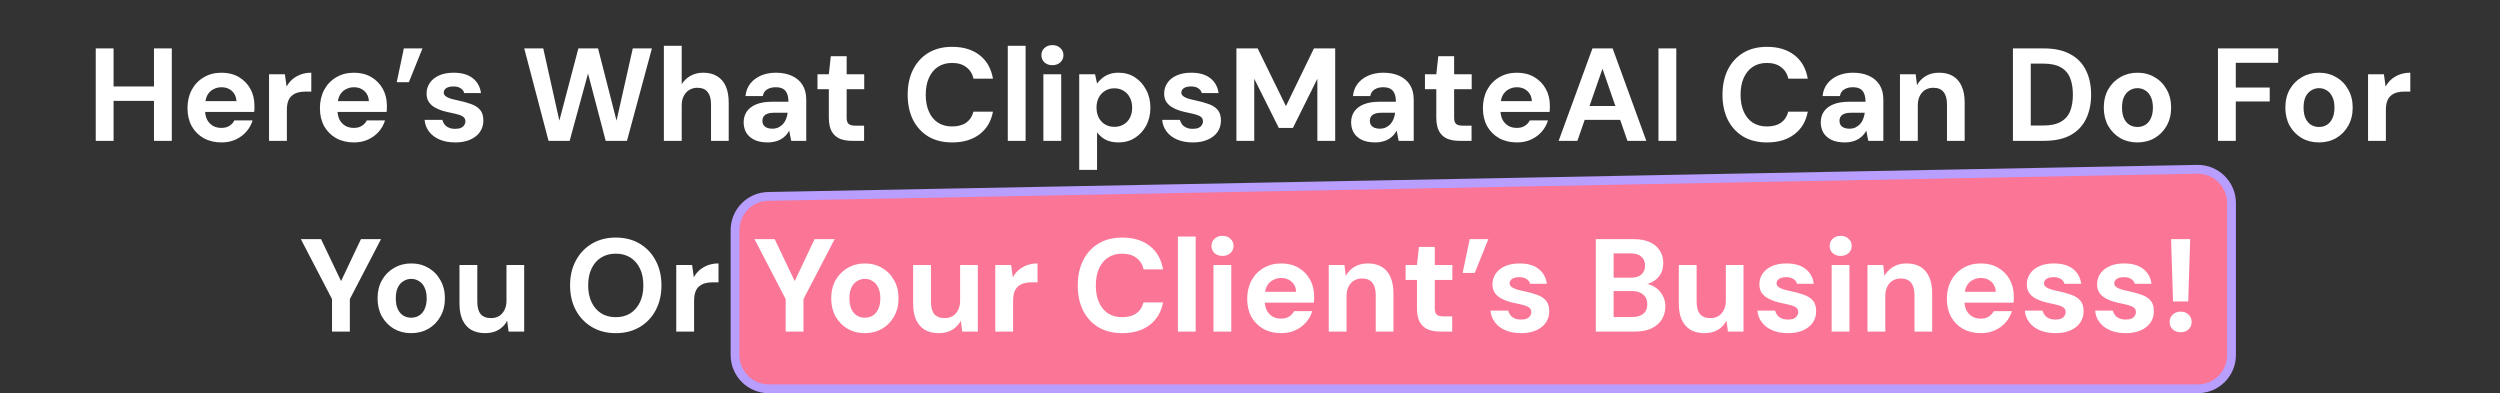 <svg width="852" height="134" viewBox="0 0 852 134" fill="none" xmlns="http://www.w3.org/2000/svg">
<rect x="0" y="0" width="852" height="134" fill="#333333" stroke="none"/>
<path d="M748.782 57.694L261.782 66.936C255.517 67.055 250.5 72.168 250.5 78.434V121C250.5 127.351 255.649 132.5 262 132.5H749C755.351 132.5 760.5 127.351 760.5 121V69.192C760.5 62.755 755.217 57.572 748.782 57.694Z" fill="#FA7596" stroke="#B79EFF" stroke-width="3"/>
<path d="M52.475 48V16.5H58.55V48H52.475ZM32.63 48V16.5H38.705V48H32.63ZM37.85 34.365V29.46H53.51V34.365H37.85ZM75.509 48.54C73.229 48.54 71.204 48.06 69.434 47.1C67.694 46.11 66.329 44.745 65.339 43.005C64.379 41.235 63.899 39.195 63.899 36.885C63.899 34.515 64.379 32.43 65.339 30.63C66.329 28.8 67.694 27.375 69.434 26.355C71.174 25.305 73.199 24.78 75.509 24.78C77.759 24.78 79.724 25.275 81.404 26.265C83.084 27.255 84.389 28.59 85.319 30.27C86.249 31.95 86.714 33.855 86.714 35.985C86.714 36.285 86.714 36.63 86.714 37.02C86.714 37.38 86.684 37.755 86.624 38.145H68.219V34.455H80.594C80.504 32.985 79.979 31.83 79.019 30.99C78.089 30.15 76.919 29.73 75.509 29.73C74.489 29.73 73.544 29.97 72.674 30.45C71.804 30.9 71.114 31.605 70.604 32.565C70.124 33.525 69.884 34.74 69.884 36.21V37.515C69.884 38.745 70.109 39.825 70.559 40.755C71.039 41.655 71.699 42.36 72.539 42.87C73.379 43.35 74.354 43.59 75.464 43.59C76.574 43.59 77.489 43.35 78.209 42.87C78.959 42.39 79.514 41.775 79.874 41.025H86.084C85.664 42.435 84.959 43.71 83.969 44.85C82.979 45.99 81.764 46.89 80.324 47.55C78.884 48.21 77.279 48.54 75.509 48.54ZM91.69 48V25.32H97.09L97.675 29.505C98.215 28.515 98.89 27.675 99.7 26.985C100.54 26.295 101.485 25.755 102.535 25.365C103.615 24.975 104.8 24.78 106.09 24.78V31.215H104.02C103.12 31.215 102.28 31.32 101.5 31.53C100.75 31.74 100.09 32.085 99.52 32.565C98.95 33.015 98.515 33.645 98.215 34.455C97.915 35.265 97.765 36.285 97.765 37.515V48H91.69ZM120.641 48.54C118.361 48.54 116.336 48.06 114.566 47.1C112.826 46.11 111.461 44.745 110.471 43.005C109.511 41.235 109.031 39.195 109.031 36.885C109.031 34.515 109.511 32.43 110.471 30.63C111.461 28.8 112.826 27.375 114.566 26.355C116.306 25.305 118.331 24.78 120.641 24.78C122.891 24.78 124.856 25.275 126.536 26.265C128.216 27.255 129.521 28.59 130.451 30.27C131.381 31.95 131.846 33.855 131.846 35.985C131.846 36.285 131.846 36.63 131.846 37.02C131.846 37.38 131.816 37.755 131.756 38.145H113.351V34.455H125.726C125.636 32.985 125.111 31.83 124.151 30.99C123.221 30.15 122.051 29.73 120.641 29.73C119.621 29.73 118.676 29.97 117.806 30.45C116.936 30.9 116.246 31.605 115.736 32.565C115.256 33.525 115.016 34.74 115.016 36.21V37.515C115.016 38.745 115.241 39.825 115.691 40.755C116.171 41.655 116.831 42.36 117.671 42.87C118.511 43.35 119.486 43.59 120.596 43.59C121.706 43.59 122.621 43.35 123.341 42.87C124.091 42.39 124.646 41.775 125.006 41.025H131.216C130.796 42.435 130.091 43.71 129.101 44.85C128.111 45.99 126.896 46.89 125.456 47.55C124.016 48.21 122.411 48.54 120.641 48.54ZM143.977 16.5L139.342 28.02H135.202L137.632 16.5H143.977ZM155.188 48.54C153.118 48.54 151.318 48.21 149.788 47.55C148.258 46.89 147.058 45.975 146.188 44.805C145.318 43.635 144.823 42.315 144.703 40.845H150.733C150.883 41.415 151.138 41.94 151.498 42.42C151.858 42.87 152.338 43.23 152.938 43.5C153.538 43.77 154.258 43.905 155.098 43.905C155.908 43.905 156.568 43.8 157.078 43.59C157.588 43.35 157.963 43.035 158.203 42.645C158.473 42.255 158.608 41.85 158.608 41.43C158.608 40.8 158.428 40.32 158.068 39.99C157.708 39.63 157.183 39.345 156.493 39.135C155.803 38.925 154.963 38.715 153.973 38.505C152.893 38.295 151.828 38.04 150.778 37.74C149.758 37.41 148.843 37.005 148.033 36.525C147.223 36.045 146.578 35.43 146.098 34.68C145.618 33.93 145.378 33 145.378 31.89C145.378 30.54 145.738 29.34 146.458 28.29C147.178 27.21 148.228 26.355 149.608 25.725C150.988 25.095 152.653 24.78 154.603 24.78C157.333 24.78 159.493 25.395 161.083 26.625C162.673 27.855 163.618 29.55 163.918 31.71H158.203C158.023 31.02 157.618 30.48 156.988 30.09C156.388 29.67 155.578 29.46 154.558 29.46C153.478 29.46 152.653 29.655 152.083 30.045C151.513 30.435 151.228 30.945 151.228 31.575C151.228 31.995 151.408 32.37 151.768 32.7C152.158 33.03 152.698 33.315 153.388 33.555C154.078 33.765 154.918 33.975 155.908 34.185C157.648 34.545 159.178 34.965 160.498 35.445C161.818 35.895 162.853 36.555 163.603 37.425C164.353 38.265 164.728 39.495 164.728 41.115C164.728 42.555 164.338 43.845 163.558 44.985C162.778 46.095 161.668 46.965 160.228 47.595C158.818 48.225 157.138 48.54 155.188 48.54ZM186.939 48L178.659 16.5H185.139L190.629 41.115L197.109 16.5H203.814L210.114 41.115L215.649 16.5H222.174L213.669 48H206.424L200.394 25.05L194.139 48H186.939ZM226.25 48V15.6H232.325V28.695C233.075 27.495 234.065 26.55 235.295 25.86C236.555 25.14 238.01 24.78 239.66 24.78C241.55 24.78 243.14 25.185 244.43 25.995C245.72 26.775 246.695 27.915 247.355 29.415C248.015 30.915 248.345 32.775 248.345 34.995V48H242.315V35.535C242.315 33.735 241.94 32.355 241.19 31.395C240.44 30.405 239.255 29.91 237.635 29.91C236.645 29.91 235.745 30.15 234.935 30.63C234.125 31.11 233.48 31.815 233 32.745C232.55 33.645 232.325 34.725 232.325 35.985V48H226.25ZM261.718 48.54C259.828 48.54 258.268 48.24 257.038 47.64C255.808 47.01 254.893 46.185 254.293 45.165C253.723 44.115 253.438 42.96 253.438 41.7C253.438 40.32 253.783 39.105 254.473 38.055C255.193 37.005 256.258 36.18 257.668 35.58C259.108 34.98 260.908 34.68 263.068 34.68H268.693C268.693 33.57 268.543 32.655 268.243 31.935C267.943 31.185 267.478 30.63 266.848 30.27C266.218 29.91 265.378 29.73 264.328 29.73C263.188 29.73 262.213 29.985 261.403 30.495C260.623 30.975 260.143 31.725 259.963 32.745H254.068C254.218 31.125 254.743 29.73 255.643 28.56C256.573 27.36 257.788 26.43 259.288 25.77C260.818 25.11 262.513 24.78 264.373 24.78C266.503 24.78 268.348 25.14 269.908 25.86C271.468 26.58 272.668 27.615 273.508 28.965C274.348 30.315 274.768 31.98 274.768 33.96V48H269.638L268.963 44.535C268.633 45.135 268.243 45.675 267.793 46.155C267.343 46.635 266.818 47.055 266.218 47.415C265.618 47.775 264.943 48.045 264.193 48.225C263.443 48.435 262.618 48.54 261.718 48.54ZM263.158 43.86C263.938 43.86 264.628 43.725 265.228 43.455C265.858 43.155 266.398 42.765 266.848 42.285C267.298 41.775 267.643 41.205 267.883 40.575C268.153 39.915 268.333 39.21 268.423 38.46V38.415H263.788C262.858 38.415 262.093 38.535 261.493 38.775C260.923 38.985 260.503 39.3 260.233 39.72C259.963 40.14 259.828 40.62 259.828 41.16C259.828 41.76 259.963 42.255 260.233 42.645C260.503 43.035 260.893 43.335 261.403 43.545C261.913 43.755 262.498 43.86 263.158 43.86ZM290.386 48C288.796 48 287.401 47.76 286.201 47.28C285.031 46.77 284.116 45.945 283.456 44.805C282.796 43.635 282.466 42.045 282.466 40.035V30.405H278.596V25.32H282.466L283.141 19.155H288.541V25.32H294.526V30.405H288.541V40.125C288.541 41.145 288.766 41.85 289.216 42.24C289.666 42.63 290.431 42.825 291.511 42.825H294.481V48H290.386ZM324.495 48.54C321.345 48.54 318.63 47.865 316.35 46.515C314.1 45.135 312.36 43.23 311.13 40.8C309.93 38.34 309.33 35.505 309.33 32.295C309.33 29.085 309.93 26.25 311.13 23.79C312.36 21.33 314.1 19.41 316.35 18.03C318.63 16.65 321.345 15.96 324.495 15.96C328.305 15.96 331.425 16.905 333.855 18.795C336.285 20.685 337.8 23.355 338.4 26.805H331.785C331.395 25.125 330.57 23.82 329.31 22.89C328.08 21.93 326.46 21.45 324.45 21.45C322.59 21.45 320.985 21.9 319.635 22.8C318.315 23.67 317.295 24.915 316.575 26.535C315.855 28.125 315.495 30.045 315.495 32.295C315.495 34.515 315.855 36.435 316.575 38.055C317.295 39.675 318.315 40.92 319.635 41.79C320.985 42.66 322.59 43.095 324.45 43.095C326.46 43.095 328.08 42.66 329.31 41.79C330.54 40.89 331.35 39.645 331.74 38.055H338.4C337.8 41.325 336.285 43.89 333.855 45.75C331.425 47.61 328.305 48.54 324.495 48.54ZM343.452 48V15.6H349.527V48H343.452ZM355.584 48V25.32H361.659V48H355.584ZM358.644 22.215C357.564 22.215 356.664 21.9 355.944 21.27C355.254 20.61 354.909 19.785 354.909 18.795C354.909 17.805 355.254 16.995 355.944 16.365C356.664 15.705 357.564 15.375 358.644 15.375C359.754 15.375 360.654 15.705 361.344 16.365C362.064 16.995 362.424 17.805 362.424 18.795C362.424 19.785 362.064 20.61 361.344 21.27C360.654 21.9 359.754 22.215 358.644 22.215ZM367.798 57.9V25.32H373.198L373.873 28.47C374.353 27.81 374.923 27.21 375.583 26.67C376.243 26.1 377.023 25.65 377.923 25.32C378.853 24.96 379.933 24.78 381.163 24.78C383.293 24.78 385.168 25.305 386.788 26.355C388.408 27.405 389.683 28.83 390.613 30.63C391.573 32.4 392.053 34.425 392.053 36.705C392.053 38.985 391.573 41.025 390.613 42.825C389.653 44.595 388.363 45.99 386.743 47.01C385.123 48.03 383.278 48.54 381.208 48.54C379.528 48.54 378.073 48.24 376.843 47.64C375.643 47.01 374.653 46.155 373.873 45.075V57.9H367.798ZM379.768 43.23C380.968 43.23 382.018 42.96 382.918 42.42C383.848 41.88 384.568 41.115 385.078 40.125C385.588 39.135 385.843 37.995 385.843 36.705C385.843 35.415 385.588 34.275 385.078 33.285C384.568 32.265 383.848 31.485 382.918 30.945C382.018 30.375 380.968 30.09 379.768 30.09C378.598 30.09 377.548 30.375 376.618 30.945C375.718 31.485 374.998 32.25 374.458 33.24C373.948 34.23 373.693 35.37 373.693 36.66C373.693 37.95 373.948 39.105 374.458 40.125C374.998 41.115 375.718 41.88 376.618 42.42C377.548 42.96 378.598 43.23 379.768 43.23ZM406.555 48.54C404.485 48.54 402.685 48.21 401.155 47.55C399.625 46.89 398.425 45.975 397.555 44.805C396.685 43.635 396.19 42.315 396.07 40.845H402.1C402.25 41.415 402.505 41.94 402.865 42.42C403.225 42.87 403.705 43.23 404.305 43.5C404.905 43.77 405.625 43.905 406.465 43.905C407.275 43.905 407.935 43.8 408.445 43.59C408.955 43.35 409.33 43.035 409.57 42.645C409.84 42.255 409.975 41.85 409.975 41.43C409.975 40.8 409.795 40.32 409.435 39.99C409.075 39.63 408.55 39.345 407.86 39.135C407.17 38.925 406.33 38.715 405.34 38.505C404.26 38.295 403.195 38.04 402.145 37.74C401.125 37.41 400.21 37.005 399.4 36.525C398.59 36.045 397.945 35.43 397.465 34.68C396.985 33.93 396.745 33 396.745 31.89C396.745 30.54 397.105 29.34 397.825 28.29C398.545 27.21 399.595 26.355 400.975 25.725C402.355 25.095 404.02 24.78 405.97 24.78C408.7 24.78 410.86 25.395 412.45 26.625C414.04 27.855 414.985 29.55 415.285 31.71H409.57C409.39 31.02 408.985 30.48 408.355 30.09C407.755 29.67 406.945 29.46 405.925 29.46C404.845 29.46 404.02 29.655 403.45 30.045C402.88 30.435 402.595 30.945 402.595 31.575C402.595 31.995 402.775 32.37 403.135 32.7C403.525 33.03 404.065 33.315 404.755 33.555C405.445 33.765 406.285 33.975 407.275 34.185C409.015 34.545 410.545 34.965 411.865 35.445C413.185 35.895 414.22 36.555 414.97 37.425C415.72 38.265 416.095 39.495 416.095 41.115C416.095 42.555 415.705 43.845 414.925 44.985C414.145 46.095 413.035 46.965 411.595 47.595C410.185 48.225 408.505 48.54 406.555 48.54ZM421.371 48V16.5H428.616L438.246 36.165L447.786 16.5H455.031V48H448.956V26.85L440.631 43.59H435.816L427.446 26.85V48H421.371ZM468.744 48.54C466.854 48.54 465.294 48.24 464.064 47.64C462.834 47.01 461.919 46.185 461.319 45.165C460.749 44.115 460.464 42.96 460.464 41.7C460.464 40.32 460.809 39.105 461.499 38.055C462.219 37.005 463.284 36.18 464.694 35.58C466.134 34.98 467.934 34.68 470.094 34.68H475.719C475.719 33.57 475.569 32.655 475.269 31.935C474.969 31.185 474.504 30.63 473.874 30.27C473.244 29.91 472.404 29.73 471.354 29.73C470.214 29.73 469.239 29.985 468.429 30.495C467.649 30.975 467.169 31.725 466.989 32.745H461.094C461.244 31.125 461.769 29.73 462.669 28.56C463.599 27.36 464.814 26.43 466.314 25.77C467.844 25.11 469.539 24.78 471.399 24.78C473.529 24.78 475.374 25.14 476.934 25.86C478.494 26.58 479.694 27.615 480.534 28.965C481.374 30.315 481.794 31.98 481.794 33.96V48H476.664L475.989 44.535C475.659 45.135 475.269 45.675 474.819 46.155C474.369 46.635 473.844 47.055 473.244 47.415C472.644 47.775 471.969 48.045 471.219 48.225C470.469 48.435 469.644 48.54 468.744 48.54ZM470.184 43.86C470.964 43.86 471.654 43.725 472.254 43.455C472.884 43.155 473.424 42.765 473.874 42.285C474.324 41.775 474.669 41.205 474.909 40.575C475.179 39.915 475.359 39.21 475.449 38.46V38.415H470.814C469.884 38.415 469.119 38.535 468.519 38.775C467.949 38.985 467.529 39.3 467.259 39.72C466.989 40.14 466.854 40.62 466.854 41.16C466.854 41.76 466.989 42.255 467.259 42.645C467.529 43.035 467.919 43.335 468.429 43.545C468.939 43.755 469.524 43.86 470.184 43.86ZM497.413 48C495.823 48 494.428 47.76 493.228 47.28C492.058 46.77 491.143 45.945 490.483 44.805C489.823 43.635 489.493 42.045 489.493 40.035V30.405H485.623V25.32H489.493L490.168 19.155H495.568V25.32H501.553V30.405H495.568V40.125C495.568 41.145 495.793 41.85 496.243 42.24C496.693 42.63 497.458 42.825 498.538 42.825H501.508V48H497.413ZM516.984 48.54C514.704 48.54 512.679 48.06 510.909 47.1C509.169 46.11 507.804 44.745 506.814 43.005C505.854 41.235 505.374 39.195 505.374 36.885C505.374 34.515 505.854 32.43 506.814 30.63C507.804 28.8 509.169 27.375 510.909 26.355C512.649 25.305 514.674 24.78 516.984 24.78C519.234 24.78 521.199 25.275 522.879 26.265C524.559 27.255 525.864 28.59 526.794 30.27C527.724 31.95 528.189 33.855 528.189 35.985C528.189 36.285 528.189 36.63 528.189 37.02C528.189 37.38 528.159 37.755 528.099 38.145H509.694V34.455H522.069C521.979 32.985 521.454 31.83 520.494 30.99C519.564 30.15 518.394 29.73 516.984 29.73C515.964 29.73 515.019 29.97 514.149 30.45C513.279 30.9 512.589 31.605 512.079 32.565C511.599 33.525 511.359 34.74 511.359 36.21V37.515C511.359 38.745 511.584 39.825 512.034 40.755C512.514 41.655 513.174 42.36 514.014 42.87C514.854 43.35 515.829 43.59 516.939 43.59C518.049 43.59 518.964 43.35 519.684 42.87C520.434 42.39 520.989 41.775 521.349 41.025H527.559C527.139 42.435 526.434 43.71 525.444 44.85C524.454 45.99 523.239 46.89 521.799 47.55C520.359 48.21 518.754 48.54 516.984 48.54ZM531.184 48L542.704 16.5H549.589L561.064 48H554.629L546.124 23.43L537.574 48H531.184ZM536.269 40.845L537.889 36.12H553.909L555.484 40.845H536.269ZM565.204 48V16.5H571.279V48H565.204ZM602.185 48.54C599.035 48.54 596.32 47.865 594.04 46.515C591.79 45.135 590.05 43.23 588.82 40.8C587.62 38.34 587.02 35.505 587.02 32.295C587.02 29.085 587.62 26.25 588.82 23.79C590.05 21.33 591.79 19.41 594.04 18.03C596.32 16.65 599.035 15.96 602.185 15.96C605.995 15.96 609.115 16.905 611.545 18.795C613.975 20.685 615.49 23.355 616.09 26.805H609.475C609.085 25.125 608.26 23.82 607 22.89C605.77 21.93 604.15 21.45 602.14 21.45C600.28 21.45 598.675 21.9 597.325 22.8C596.005 23.67 594.985 24.915 594.265 26.535C593.545 28.125 593.185 30.045 593.185 32.295C593.185 34.515 593.545 36.435 594.265 38.055C594.985 39.675 596.005 40.92 597.325 41.79C598.675 42.66 600.28 43.095 602.14 43.095C604.15 43.095 605.77 42.66 607 41.79C608.23 40.89 609.04 39.645 609.43 38.055H616.09C615.49 41.325 613.975 43.89 611.545 45.75C609.115 47.61 605.995 48.54 602.185 48.54ZM628.793 48.54C626.903 48.54 625.343 48.24 624.113 47.64C622.883 47.01 621.968 46.185 621.368 45.165C620.798 44.115 620.513 42.96 620.513 41.7C620.513 40.32 620.858 39.105 621.548 38.055C622.268 37.005 623.333 36.18 624.743 35.58C626.183 34.98 627.983 34.68 630.143 34.68H635.768C635.768 33.57 635.618 32.655 635.318 31.935C635.018 31.185 634.553 30.63 633.923 30.27C633.293 29.91 632.453 29.73 631.403 29.73C630.263 29.73 629.288 29.985 628.478 30.495C627.698 30.975 627.218 31.725 627.038 32.745H621.143C621.293 31.125 621.818 29.73 622.718 28.56C623.648 27.36 624.863 26.43 626.363 25.77C627.893 25.11 629.588 24.78 631.448 24.78C633.578 24.78 635.423 25.14 636.983 25.86C638.543 26.58 639.743 27.615 640.583 28.965C641.423 30.315 641.843 31.98 641.843 33.96V48H636.713L636.038 44.535C635.708 45.135 635.318 45.675 634.868 46.155C634.418 46.635 633.893 47.055 633.293 47.415C632.693 47.775 632.018 48.045 631.268 48.225C630.518 48.435 629.693 48.54 628.793 48.54ZM630.233 43.86C631.013 43.86 631.703 43.725 632.303 43.455C632.933 43.155 633.473 42.765 633.923 42.285C634.373 41.775 634.718 41.205 634.958 40.575C635.228 39.915 635.408 39.21 635.498 38.46V38.415H630.863C629.933 38.415 629.168 38.535 628.568 38.775C627.998 38.985 627.578 39.3 627.308 39.72C627.038 40.14 626.903 40.62 626.903 41.16C626.903 41.76 627.038 42.255 627.308 42.645C627.578 43.035 627.968 43.335 628.478 43.545C628.988 43.755 629.573 43.86 630.233 43.86ZM647.51 48V25.32H652.865L653.315 29.01C654.005 27.75 654.98 26.73 656.24 25.95C657.53 25.17 659.06 24.78 660.83 24.78C662.72 24.78 664.31 25.17 665.6 25.95C666.89 26.73 667.865 27.87 668.525 29.37C669.215 30.87 669.56 32.715 669.56 34.905V48H663.53V35.49C663.53 33.69 663.14 32.31 662.36 31.35C661.61 30.39 660.44 29.91 658.85 29.91C657.83 29.91 656.915 30.15 656.105 30.63C655.325 31.11 654.71 31.8 654.26 32.7C653.81 33.57 653.585 34.635 653.585 35.895V48H647.51ZM686.009 48V16.5H696.539C700.199 16.5 703.214 17.16 705.584 18.48C707.984 19.77 709.754 21.6 710.894 23.97C712.064 26.31 712.649 29.07 712.649 32.25C712.649 35.43 712.064 38.205 710.894 40.575C709.754 42.915 707.999 44.745 705.629 46.065C703.259 47.355 700.229 48 696.539 48H686.009ZM692.084 42.78H696.224C698.804 42.78 700.829 42.36 702.299 41.52C703.799 40.68 704.864 39.48 705.494 37.92C706.124 36.33 706.439 34.44 706.439 32.25C706.439 30.03 706.124 28.14 705.494 26.58C704.864 24.99 703.799 23.775 702.299 22.935C700.829 22.095 698.804 21.675 696.224 21.675H692.084V42.78ZM728.401 48.54C726.241 48.54 724.291 48.045 722.551 47.055C720.841 46.035 719.476 44.64 718.456 42.87C717.466 41.07 716.971 39.015 716.971 36.705C716.971 34.335 717.466 32.265 718.456 30.495C719.476 28.695 720.856 27.3 722.596 26.31C724.336 25.29 726.286 24.78 728.446 24.78C730.636 24.78 732.586 25.29 734.296 26.31C736.036 27.3 737.401 28.695 738.391 30.495C739.411 32.265 739.921 34.32 739.921 36.66C739.921 39 739.411 41.07 738.391 42.87C737.401 44.64 736.036 46.035 734.296 47.055C732.556 48.045 730.591 48.54 728.401 48.54ZM728.401 43.275C729.421 43.275 730.321 43.035 731.101 42.555C731.911 42.075 732.541 41.34 732.991 40.35C733.471 39.36 733.711 38.13 733.711 36.66C733.711 35.19 733.471 33.975 732.991 33.015C732.541 32.025 731.911 31.29 731.101 30.81C730.321 30.3 729.436 30.045 728.446 30.045C727.486 30.045 726.601 30.3 725.791 30.81C724.981 31.29 724.336 32.025 723.856 33.015C723.406 33.975 723.181 35.19 723.181 36.66C723.181 38.13 723.406 39.36 723.856 40.35C724.336 41.34 724.966 42.075 725.746 42.555C726.556 43.035 727.441 43.275 728.401 43.275ZM755.882 48V16.5H776.402V21.405H761.957V29.82H773.522V34.59H761.957V48H755.882ZM790.276 48.54C788.116 48.54 786.166 48.045 784.426 47.055C782.716 46.035 781.351 44.64 780.331 42.87C779.341 41.07 778.846 39.015 778.846 36.705C778.846 34.335 779.341 32.265 780.331 30.495C781.351 28.695 782.731 27.3 784.471 26.31C786.211 25.29 788.161 24.78 790.321 24.78C792.511 24.78 794.461 25.29 796.171 26.31C797.911 27.3 799.276 28.695 800.266 30.495C801.286 32.265 801.796 34.32 801.796 36.66C801.796 39 801.286 41.07 800.266 42.87C799.276 44.64 797.911 46.035 796.171 47.055C794.431 48.045 792.466 48.54 790.276 48.54ZM790.276 43.275C791.296 43.275 792.196 43.035 792.976 42.555C793.786 42.075 794.416 41.34 794.866 40.35C795.346 39.36 795.586 38.13 795.586 36.66C795.586 35.19 795.346 33.975 794.866 33.015C794.416 32.025 793.786 31.29 792.976 30.81C792.196 30.3 791.311 30.045 790.321 30.045C789.361 30.045 788.476 30.3 787.666 30.81C786.856 31.29 786.211 32.025 785.731 33.015C785.281 33.975 785.056 35.19 785.056 36.66C785.056 38.13 785.281 39.36 785.731 40.35C786.211 41.34 786.841 42.075 787.621 42.555C788.431 43.035 789.316 43.275 790.276 43.275ZM807.032 48V25.32H812.432L813.017 29.505C813.557 28.515 814.232 27.675 815.042 26.985C815.882 26.295 816.827 25.755 817.877 25.365C818.957 24.975 820.142 24.78 821.432 24.78V31.215H819.362C818.462 31.215 817.622 31.32 816.842 31.53C816.092 31.74 815.432 32.085 814.862 32.565C814.292 33.015 813.857 33.645 813.557 34.455C813.257 35.265 813.107 36.285 813.107 37.515V48H807.032ZM113.153 113V101.93L102.533 81.5H109.418L116.843 97.07H115.628L123.008 81.5H129.848L119.228 101.93V113H113.153ZM140.105 113.54C137.945 113.54 135.995 113.045 134.255 112.055C132.545 111.035 131.18 109.64 130.16 107.87C129.17 106.07 128.675 104.015 128.675 101.705C128.675 99.335 129.17 97.265 130.16 95.495C131.18 93.695 132.56 92.3 134.3 91.31C136.04 90.29 137.99 89.78 140.15 89.78C142.34 89.78 144.29 90.29 146 91.31C147.74 92.3 149.105 93.695 150.095 95.495C151.115 97.265 151.625 99.32 151.625 101.66C151.625 104 151.115 106.07 150.095 107.87C149.105 109.64 147.74 111.035 146 112.055C144.26 113.045 142.295 113.54 140.105 113.54ZM140.105 108.275C141.125 108.275 142.025 108.035 142.805 107.555C143.615 107.075 144.245 106.34 144.695 105.35C145.175 104.36 145.415 103.13 145.415 101.66C145.415 100.19 145.175 98.975 144.695 98.015C144.245 97.025 143.615 96.29 142.805 95.81C142.025 95.3 141.14 95.045 140.15 95.045C139.19 95.045 138.305 95.3 137.495 95.81C136.685 96.29 136.04 97.025 135.56 98.015C135.11 98.975 134.885 100.19 134.885 101.66C134.885 103.13 135.11 104.36 135.56 105.35C136.04 106.34 136.67 107.075 137.45 107.555C138.26 108.035 139.145 108.275 140.105 108.275ZM165.321 113.54C163.491 113.54 161.916 113.165 160.596 112.415C159.306 111.635 158.316 110.51 157.626 109.04C156.936 107.54 156.591 105.695 156.591 103.505V90.32H162.666V102.875C162.666 104.705 163.041 106.085 163.791 107.015C164.571 107.945 165.756 108.41 167.346 108.41C168.366 108.41 169.266 108.185 170.046 107.735C170.826 107.255 171.441 106.58 171.891 105.71C172.371 104.81 172.611 103.715 172.611 102.425V90.32H178.641V113H173.331L172.836 109.31C172.176 110.6 171.201 111.635 169.911 112.415C168.621 113.165 167.091 113.54 165.321 113.54ZM209.851 113.54C206.791 113.54 204.091 112.85 201.751 111.47C199.411 110.09 197.581 108.185 196.261 105.755C194.941 103.295 194.281 100.46 194.281 97.25C194.281 94.04 194.941 91.22 196.261 88.79C197.581 86.33 199.411 84.41 201.751 83.03C204.091 81.65 206.791 80.96 209.851 80.96C212.941 80.96 215.656 81.65 217.996 83.03C220.336 84.41 222.151 86.33 223.441 88.79C224.761 91.22 225.421 94.04 225.421 97.25C225.421 100.46 224.761 103.295 223.441 105.755C222.151 108.185 220.336 110.09 217.996 111.47C215.656 112.85 212.941 113.54 209.851 113.54ZM209.851 108.095C211.771 108.095 213.421 107.66 214.801 106.79C216.211 105.89 217.306 104.63 218.086 103.01C218.866 101.39 219.256 99.47 219.256 97.25C219.256 95 218.866 93.08 218.086 91.49C217.306 89.87 216.211 88.625 214.801 87.755C213.421 86.885 211.771 86.45 209.851 86.45C207.961 86.45 206.311 86.885 204.901 87.755C203.491 88.625 202.396 89.87 201.616 91.49C200.836 93.08 200.446 95 200.446 97.25C200.446 99.47 200.836 101.39 201.616 103.01C202.396 104.63 203.491 105.89 204.901 106.79C206.311 107.66 207.961 108.095 209.851 108.095ZM230.469 113V90.32H235.869L236.454 94.505C236.994 93.515 237.669 92.675 238.479 91.985C239.319 91.295 240.264 90.755 241.314 90.365C242.394 89.975 243.579 89.78 244.869 89.78V96.215H242.799C241.899 96.215 241.059 96.32 240.279 96.53C239.529 96.74 238.869 97.085 238.299 97.565C237.729 98.015 237.294 98.645 236.994 99.455C236.694 100.265 236.544 101.285 236.544 102.515V113H230.469ZM267.753 113V101.93L257.133 81.5H264.018L271.443 97.07H270.228L277.608 81.5H284.448L273.828 101.93V113H267.753ZM294.704 113.54C292.544 113.54 290.594 113.045 288.854 112.055C287.144 111.035 285.779 109.64 284.759 107.87C283.769 106.07 283.274 104.015 283.274 101.705C283.274 99.335 283.769 97.265 284.759 95.495C285.779 93.695 287.159 92.3 288.899 91.31C290.639 90.29 292.589 89.78 294.749 89.78C296.939 89.78 298.889 90.29 300.599 91.31C302.339 92.3 303.704 93.695 304.694 95.495C305.714 97.265 306.224 99.32 306.224 101.66C306.224 104 305.714 106.07 304.694 107.87C303.704 109.64 302.339 111.035 300.599 112.055C298.859 113.045 296.894 113.54 294.704 113.54ZM294.704 108.275C295.724 108.275 296.624 108.035 297.404 107.555C298.214 107.075 298.844 106.34 299.294 105.35C299.774 104.36 300.014 103.13 300.014 101.66C300.014 100.19 299.774 98.975 299.294 98.015C298.844 97.025 298.214 96.29 297.404 95.81C296.624 95.3 295.739 95.045 294.749 95.045C293.789 95.045 292.904 95.3 292.094 95.81C291.284 96.29 290.639 97.025 290.159 98.015C289.709 98.975 289.484 100.19 289.484 101.66C289.484 103.13 289.709 104.36 290.159 105.35C290.639 106.34 291.269 107.075 292.049 107.555C292.859 108.035 293.744 108.275 294.704 108.275ZM319.92 113.54C318.09 113.54 316.515 113.165 315.195 112.415C313.905 111.635 312.915 110.51 312.225 109.04C311.535 107.54 311.19 105.695 311.19 103.505V90.32H317.265V102.875C317.265 104.705 317.64 106.085 318.39 107.015C319.17 107.945 320.355 108.41 321.945 108.41C322.965 108.41 323.865 108.185 324.645 107.735C325.425 107.255 326.04 106.58 326.49 105.71C326.97 104.81 327.21 103.715 327.21 102.425V90.32H333.24V113H327.93L327.435 109.31C326.775 110.6 325.8 111.635 324.51 112.415C323.22 113.165 321.69 113.54 319.92 113.54ZM339.19 113V90.32H344.59L345.175 94.505C345.715 93.515 346.39 92.675 347.2 91.985C348.04 91.295 348.985 90.755 350.035 90.365C351.115 89.975 352.3 89.78 353.59 89.78V96.215H351.52C350.62 96.215 349.78 96.32 349 96.53C348.25 96.74 347.59 97.085 347.02 97.565C346.45 98.015 346.015 98.645 345.715 99.455C345.415 100.265 345.265 101.285 345.265 102.515V113H339.19ZM382.459 113.54C379.309 113.54 376.594 112.865 374.314 111.515C372.064 110.135 370.324 108.23 369.094 105.8C367.894 103.34 367.294 100.505 367.294 97.295C367.294 94.085 367.894 91.25 369.094 88.79C370.324 86.33 372.064 84.41 374.314 83.03C376.594 81.65 379.309 80.96 382.459 80.96C386.269 80.96 389.389 81.905 391.819 83.795C394.249 85.685 395.764 88.355 396.364 91.805H389.749C389.359 90.125 388.534 88.82 387.274 87.89C386.044 86.93 384.424 86.45 382.414 86.45C380.554 86.45 378.949 86.9 377.599 87.8C376.279 88.67 375.259 89.915 374.539 91.535C373.819 93.125 373.459 95.045 373.459 97.295C373.459 99.515 373.819 101.435 374.539 103.055C375.259 104.675 376.279 105.92 377.599 106.79C378.949 107.66 380.554 108.095 382.414 108.095C384.424 108.095 386.044 107.66 387.274 106.79C388.504 105.89 389.314 104.645 389.704 103.055H396.364C395.764 106.325 394.249 108.89 391.819 110.75C389.389 112.61 386.269 113.54 382.459 113.54ZM401.416 113V80.6H407.491V113H401.416ZM413.548 113V90.32H419.623V113H413.548ZM416.608 87.215C415.528 87.215 414.628 86.9 413.908 86.27C413.218 85.61 412.873 84.785 412.873 83.795C412.873 82.805 413.218 81.995 413.908 81.365C414.628 80.705 415.528 80.375 416.608 80.375C417.718 80.375 418.618 80.705 419.308 81.365C420.028 81.995 420.388 82.805 420.388 83.795C420.388 84.785 420.028 85.61 419.308 86.27C418.618 86.9 417.718 87.215 416.608 87.215ZM436.652 113.54C434.372 113.54 432.347 113.06 430.577 112.1C428.837 111.11 427.472 109.745 426.482 108.005C425.522 106.235 425.042 104.195 425.042 101.885C425.042 99.515 425.522 97.43 426.482 95.63C427.472 93.8 428.837 92.375 430.577 91.355C432.317 90.305 434.342 89.78 436.652 89.78C438.902 89.78 440.867 90.275 442.547 91.265C444.227 92.255 445.532 93.59 446.462 95.27C447.392 96.95 447.857 98.855 447.857 100.985C447.857 101.285 447.857 101.63 447.857 102.02C447.857 102.38 447.827 102.755 447.767 103.145H429.362V99.455H441.737C441.647 97.985 441.122 96.83 440.162 95.99C439.232 95.15 438.062 94.73 436.652 94.73C435.632 94.73 434.687 94.97 433.817 95.45C432.947 95.9 432.257 96.605 431.747 97.565C431.267 98.525 431.027 99.74 431.027 101.21V102.515C431.027 103.745 431.252 104.825 431.702 105.755C432.182 106.655 432.842 107.36 433.682 107.87C434.522 108.35 435.497 108.59 436.607 108.59C437.717 108.59 438.632 108.35 439.352 107.87C440.102 107.39 440.657 106.775 441.017 106.025H447.227C446.807 107.435 446.102 108.71 445.112 109.85C444.122 110.99 442.907 111.89 441.467 112.55C440.027 113.21 438.422 113.54 436.652 113.54ZM452.832 113V90.32H458.187L458.637 94.01C459.327 92.75 460.302 91.73 461.562 90.95C462.852 90.17 464.382 89.78 466.152 89.78C468.042 89.78 469.632 90.17 470.922 90.95C472.212 91.73 473.187 92.87 473.847 94.37C474.537 95.87 474.882 97.715 474.882 99.905V113H468.852V100.49C468.852 98.69 468.462 97.31 467.682 96.35C466.932 95.39 465.762 94.91 464.172 94.91C463.152 94.91 462.237 95.15 461.427 95.63C460.647 96.11 460.032 96.8 459.582 97.7C459.132 98.57 458.907 99.635 458.907 100.895V113H452.832ZM490.821 113C489.231 113 487.836 112.76 486.636 112.28C485.466 111.77 484.551 110.945 483.891 109.805C483.231 108.635 482.901 107.045 482.901 105.035V95.405H479.031V90.32H482.901L483.576 84.155H488.976V90.32H494.961V95.405H488.976V105.125C488.976 106.145 489.201 106.85 489.651 107.24C490.101 107.63 490.866 107.825 491.946 107.825H494.916V113H490.821ZM507.229 81.5L502.594 93.02H498.454L500.884 81.5H507.229ZM518.44 113.54C516.37 113.54 514.57 113.21 513.04 112.55C511.51 111.89 510.31 110.975 509.44 109.805C508.57 108.635 508.075 107.315 507.955 105.845H513.985C514.135 106.415 514.39 106.94 514.75 107.42C515.11 107.87 515.59 108.23 516.19 108.5C516.79 108.77 517.51 108.905 518.35 108.905C519.16 108.905 519.82 108.8 520.33 108.59C520.84 108.35 521.215 108.035 521.455 107.645C521.725 107.255 521.86 106.85 521.86 106.43C521.86 105.8 521.68 105.32 521.32 104.99C520.96 104.63 520.435 104.345 519.745 104.135C519.055 103.925 518.215 103.715 517.225 103.505C516.145 103.295 515.08 103.04 514.03 102.74C513.01 102.41 512.095 102.005 511.285 101.525C510.475 101.045 509.83 100.43 509.35 99.68C508.87 98.93 508.63 98 508.63 96.89C508.63 95.54 508.99 94.34 509.71 93.29C510.43 92.21 511.48 91.355 512.86 90.725C514.24 90.095 515.905 89.78 517.855 89.78C520.585 89.78 522.745 90.395 524.335 91.625C525.925 92.855 526.87 94.55 527.17 96.71H521.455C521.275 96.02 520.87 95.48 520.24 95.09C519.64 94.67 518.83 94.46 517.81 94.46C516.73 94.46 515.905 94.655 515.335 95.045C514.765 95.435 514.48 95.945 514.48 96.575C514.48 96.995 514.66 97.37 515.02 97.7C515.41 98.03 515.95 98.315 516.64 98.555C517.33 98.765 518.17 98.975 519.16 99.185C520.9 99.545 522.43 99.965 523.75 100.445C525.07 100.895 526.105 101.555 526.855 102.425C527.605 103.265 527.98 104.495 527.98 106.115C527.98 107.555 527.59 108.845 526.81 109.985C526.03 111.095 524.92 111.965 523.48 112.595C522.07 113.225 520.39 113.54 518.44 113.54ZM543.846 113V81.5H556.761C558.951 81.5 560.796 81.845 562.296 82.535C563.796 83.225 564.921 84.185 565.671 85.415C566.451 86.615 566.841 88.01 566.841 89.6C566.841 91.19 566.496 92.525 565.806 93.605C565.116 94.685 564.201 95.525 563.061 96.125C561.951 96.695 560.721 97.025 559.371 97.115L560.091 96.62C561.531 96.68 562.806 97.07 563.916 97.79C565.056 98.48 565.941 99.41 566.571 100.58C567.231 101.75 567.561 103.025 567.561 104.405C567.561 106.085 567.156 107.57 566.346 108.86C565.536 110.15 564.366 111.17 562.836 111.92C561.306 112.64 559.431 113 557.211 113H543.846ZM549.921 108.05H556.221C557.871 108.05 559.146 107.675 560.046 106.925C560.946 106.175 561.396 105.095 561.396 103.685C561.396 102.275 560.931 101.18 560.001 100.4C559.071 99.59 557.781 99.185 556.131 99.185H549.921V108.05ZM549.921 94.64H555.771C557.361 94.64 558.561 94.28 559.371 93.56C560.211 92.84 560.631 91.82 560.631 90.5C560.631 89.21 560.211 88.205 559.371 87.485C558.561 86.735 557.346 86.36 555.726 86.36H549.921V94.64ZM580.868 113.54C579.038 113.54 577.463 113.165 576.143 112.415C574.853 111.635 573.863 110.51 573.173 109.04C572.483 107.54 572.138 105.695 572.138 103.505V90.32H578.213V102.875C578.213 104.705 578.588 106.085 579.338 107.015C580.118 107.945 581.303 108.41 582.893 108.41C583.913 108.41 584.813 108.185 585.593 107.735C586.373 107.255 586.988 106.58 587.438 105.71C587.918 104.81 588.158 103.715 588.158 102.425V90.32H594.188V113H588.878L588.383 109.31C587.723 110.6 586.748 111.635 585.458 112.415C584.168 113.165 582.638 113.54 580.868 113.54ZM609.407 113.54C607.337 113.54 605.537 113.21 604.007 112.55C602.477 111.89 601.277 110.975 600.407 109.805C599.537 108.635 599.042 107.315 598.922 105.845H604.952C605.102 106.415 605.357 106.94 605.717 107.42C606.077 107.87 606.557 108.23 607.157 108.5C607.757 108.77 608.477 108.905 609.317 108.905C610.127 108.905 610.787 108.8 611.297 108.59C611.807 108.35 612.182 108.035 612.422 107.645C612.692 107.255 612.827 106.85 612.827 106.43C612.827 105.8 612.647 105.32 612.287 104.99C611.927 104.63 611.402 104.345 610.712 104.135C610.022 103.925 609.182 103.715 608.192 103.505C607.112 103.295 606.047 103.04 604.997 102.74C603.977 102.41 603.062 102.005 602.252 101.525C601.442 101.045 600.797 100.43 600.317 99.68C599.837 98.93 599.597 98 599.597 96.89C599.597 95.54 599.957 94.34 600.677 93.29C601.397 92.21 602.447 91.355 603.827 90.725C605.207 90.095 606.872 89.78 608.822 89.78C611.552 89.78 613.712 90.395 615.302 91.625C616.892 92.855 617.837 94.55 618.137 96.71H612.422C612.242 96.02 611.837 95.48 611.207 95.09C610.607 94.67 609.797 94.46 608.777 94.46C607.697 94.46 606.872 94.655 606.302 95.045C605.732 95.435 605.447 95.945 605.447 96.575C605.447 96.995 605.627 97.37 605.987 97.7C606.377 98.03 606.917 98.315 607.607 98.555C608.297 98.765 609.137 98.975 610.127 99.185C611.867 99.545 613.397 99.965 614.717 100.445C616.037 100.895 617.072 101.555 617.822 102.425C618.572 103.265 618.947 104.495 618.947 106.115C618.947 107.555 618.557 108.845 617.777 109.985C616.997 111.095 615.887 111.965 614.447 112.595C613.037 113.225 611.357 113.54 609.407 113.54ZM624.222 113V90.32H630.297V113H624.222ZM627.282 87.215C626.202 87.215 625.302 86.9 624.582 86.27C623.892 85.61 623.547 84.785 623.547 83.795C623.547 82.805 623.892 81.995 624.582 81.365C625.302 80.705 626.202 80.375 627.282 80.375C628.392 80.375 629.292 80.705 629.982 81.365C630.702 81.995 631.062 82.805 631.062 83.795C631.062 84.785 630.702 85.61 629.982 86.27C629.292 86.9 628.392 87.215 627.282 87.215ZM636.436 113V90.32H641.791L642.241 94.01C642.931 92.75 643.906 91.73 645.166 90.95C646.456 90.17 647.986 89.78 649.756 89.78C651.646 89.78 653.236 90.17 654.526 90.95C655.816 91.73 656.791 92.87 657.451 94.37C658.141 95.87 658.486 97.715 658.486 99.905V113H652.456V100.49C652.456 98.69 652.066 97.31 651.286 96.35C650.536 95.39 649.366 94.91 647.776 94.91C646.756 94.91 645.841 95.15 645.031 95.63C644.251 96.11 643.636 96.8 643.186 97.7C642.736 98.57 642.511 99.635 642.511 100.895V113H636.436ZM675.099 113.54C672.819 113.54 670.794 113.06 669.024 112.1C667.284 111.11 665.919 109.745 664.929 108.005C663.969 106.235 663.489 104.195 663.489 101.885C663.489 99.515 663.969 97.43 664.929 95.63C665.919 93.8 667.284 92.375 669.024 91.355C670.764 90.305 672.789 89.78 675.099 89.78C677.349 89.78 679.314 90.275 680.994 91.265C682.674 92.255 683.979 93.59 684.909 95.27C685.839 96.95 686.304 98.855 686.304 100.985C686.304 101.285 686.304 101.63 686.304 102.02C686.304 102.38 686.274 102.755 686.214 103.145H667.809V99.455H680.184C680.094 97.985 679.569 96.83 678.609 95.99C677.679 95.15 676.509 94.73 675.099 94.73C674.079 94.73 673.134 94.97 672.264 95.45C671.394 95.9 670.704 96.605 670.194 97.565C669.714 98.525 669.474 99.74 669.474 101.21V102.515C669.474 103.745 669.699 104.825 670.149 105.755C670.629 106.655 671.289 107.36 672.129 107.87C672.969 108.35 673.944 108.59 675.054 108.59C676.164 108.59 677.079 108.35 677.799 107.87C678.549 107.39 679.104 106.775 679.464 106.025H685.674C685.254 107.435 684.549 108.71 683.559 109.85C682.569 110.99 681.354 111.89 679.914 112.55C678.474 113.21 676.869 113.54 675.099 113.54ZM700.55 113.54C698.48 113.54 696.68 113.21 695.15 112.55C693.62 111.89 692.42 110.975 691.55 109.805C690.68 108.635 690.185 107.315 690.065 105.845H696.095C696.245 106.415 696.5 106.94 696.86 107.42C697.22 107.87 697.7 108.23 698.3 108.5C698.9 108.77 699.62 108.905 700.46 108.905C701.27 108.905 701.93 108.8 702.44 108.59C702.95 108.35 703.325 108.035 703.565 107.645C703.835 107.255 703.97 106.85 703.97 106.43C703.97 105.8 703.79 105.32 703.43 104.99C703.07 104.63 702.545 104.345 701.855 104.135C701.165 103.925 700.325 103.715 699.335 103.505C698.255 103.295 697.19 103.04 696.14 102.74C695.12 102.41 694.205 102.005 693.395 101.525C692.585 101.045 691.94 100.43 691.46 99.68C690.98 98.93 690.74 98 690.74 96.89C690.74 95.54 691.1 94.34 691.82 93.29C692.54 92.21 693.59 91.355 694.97 90.725C696.35 90.095 698.015 89.78 699.965 89.78C702.695 89.78 704.855 90.395 706.445 91.625C708.035 92.855 708.98 94.55 709.28 96.71H703.565C703.385 96.02 702.98 95.48 702.35 95.09C701.75 94.67 700.94 94.46 699.92 94.46C698.84 94.46 698.015 94.655 697.445 95.045C696.875 95.435 696.59 95.945 696.59 96.575C696.59 96.995 696.77 97.37 697.13 97.7C697.52 98.03 698.06 98.315 698.75 98.555C699.44 98.765 700.28 98.975 701.27 99.185C703.01 99.545 704.54 99.965 705.86 100.445C707.18 100.895 708.215 101.555 708.965 102.425C709.715 103.265 710.09 104.495 710.09 106.115C710.09 107.555 709.7 108.845 708.92 109.985C708.14 111.095 707.03 111.965 705.59 112.595C704.18 113.225 702.5 113.54 700.55 113.54ZM724.5 113.54C722.43 113.54 720.63 113.21 719.1 112.55C717.57 111.89 716.37 110.975 715.5 109.805C714.63 108.635 714.135 107.315 714.015 105.845H720.045C720.195 106.415 720.45 106.94 720.81 107.42C721.17 107.87 721.65 108.23 722.25 108.5C722.85 108.77 723.57 108.905 724.41 108.905C725.22 108.905 725.88 108.8 726.39 108.59C726.9 108.35 727.275 108.035 727.515 107.645C727.785 107.255 727.92 106.85 727.92 106.43C727.92 105.8 727.74 105.32 727.38 104.99C727.02 104.63 726.495 104.345 725.805 104.135C725.115 103.925 724.275 103.715 723.285 103.505C722.205 103.295 721.14 103.04 720.09 102.74C719.07 102.41 718.155 102.005 717.345 101.525C716.535 101.045 715.89 100.43 715.41 99.68C714.93 98.93 714.69 98 714.69 96.89C714.69 95.54 715.05 94.34 715.77 93.29C716.49 92.21 717.54 91.355 718.92 90.725C720.3 90.095 721.965 89.78 723.915 89.78C726.645 89.78 728.805 90.395 730.395 91.625C731.985 92.855 732.93 94.55 733.23 96.71H727.515C727.335 96.02 726.93 95.48 726.3 95.09C725.7 94.67 724.89 94.46 723.87 94.46C722.79 94.46 721.965 94.655 721.395 95.045C720.825 95.435 720.54 95.945 720.54 96.575C720.54 96.995 720.72 97.37 721.08 97.7C721.47 98.03 722.01 98.315 722.7 98.555C723.39 98.765 724.23 98.975 725.22 99.185C726.96 99.545 728.49 99.965 729.81 100.445C731.13 100.895 732.165 101.555 732.915 102.425C733.665 103.265 734.04 104.495 734.04 106.115C734.04 107.555 733.65 108.845 732.87 109.985C732.09 111.095 730.98 111.965 729.54 112.595C728.13 113.225 726.45 113.54 724.5 113.54ZM740.575 102.74L739.9 81.5H746.425L745.75 102.74H740.575ZM743.185 113.225C742.075 113.225 741.16 112.895 740.44 112.235C739.75 111.545 739.405 110.705 739.405 109.715C739.405 108.725 739.75 107.9 740.44 107.24C741.16 106.55 742.075 106.205 743.185 106.205C744.295 106.205 745.195 106.55 745.885 107.24C746.575 107.9 746.92 108.725 746.92 109.715C746.92 110.705 746.575 111.545 745.885 112.235C745.195 112.895 744.295 113.225 743.185 113.225Z" fill="white"/>
</svg>
